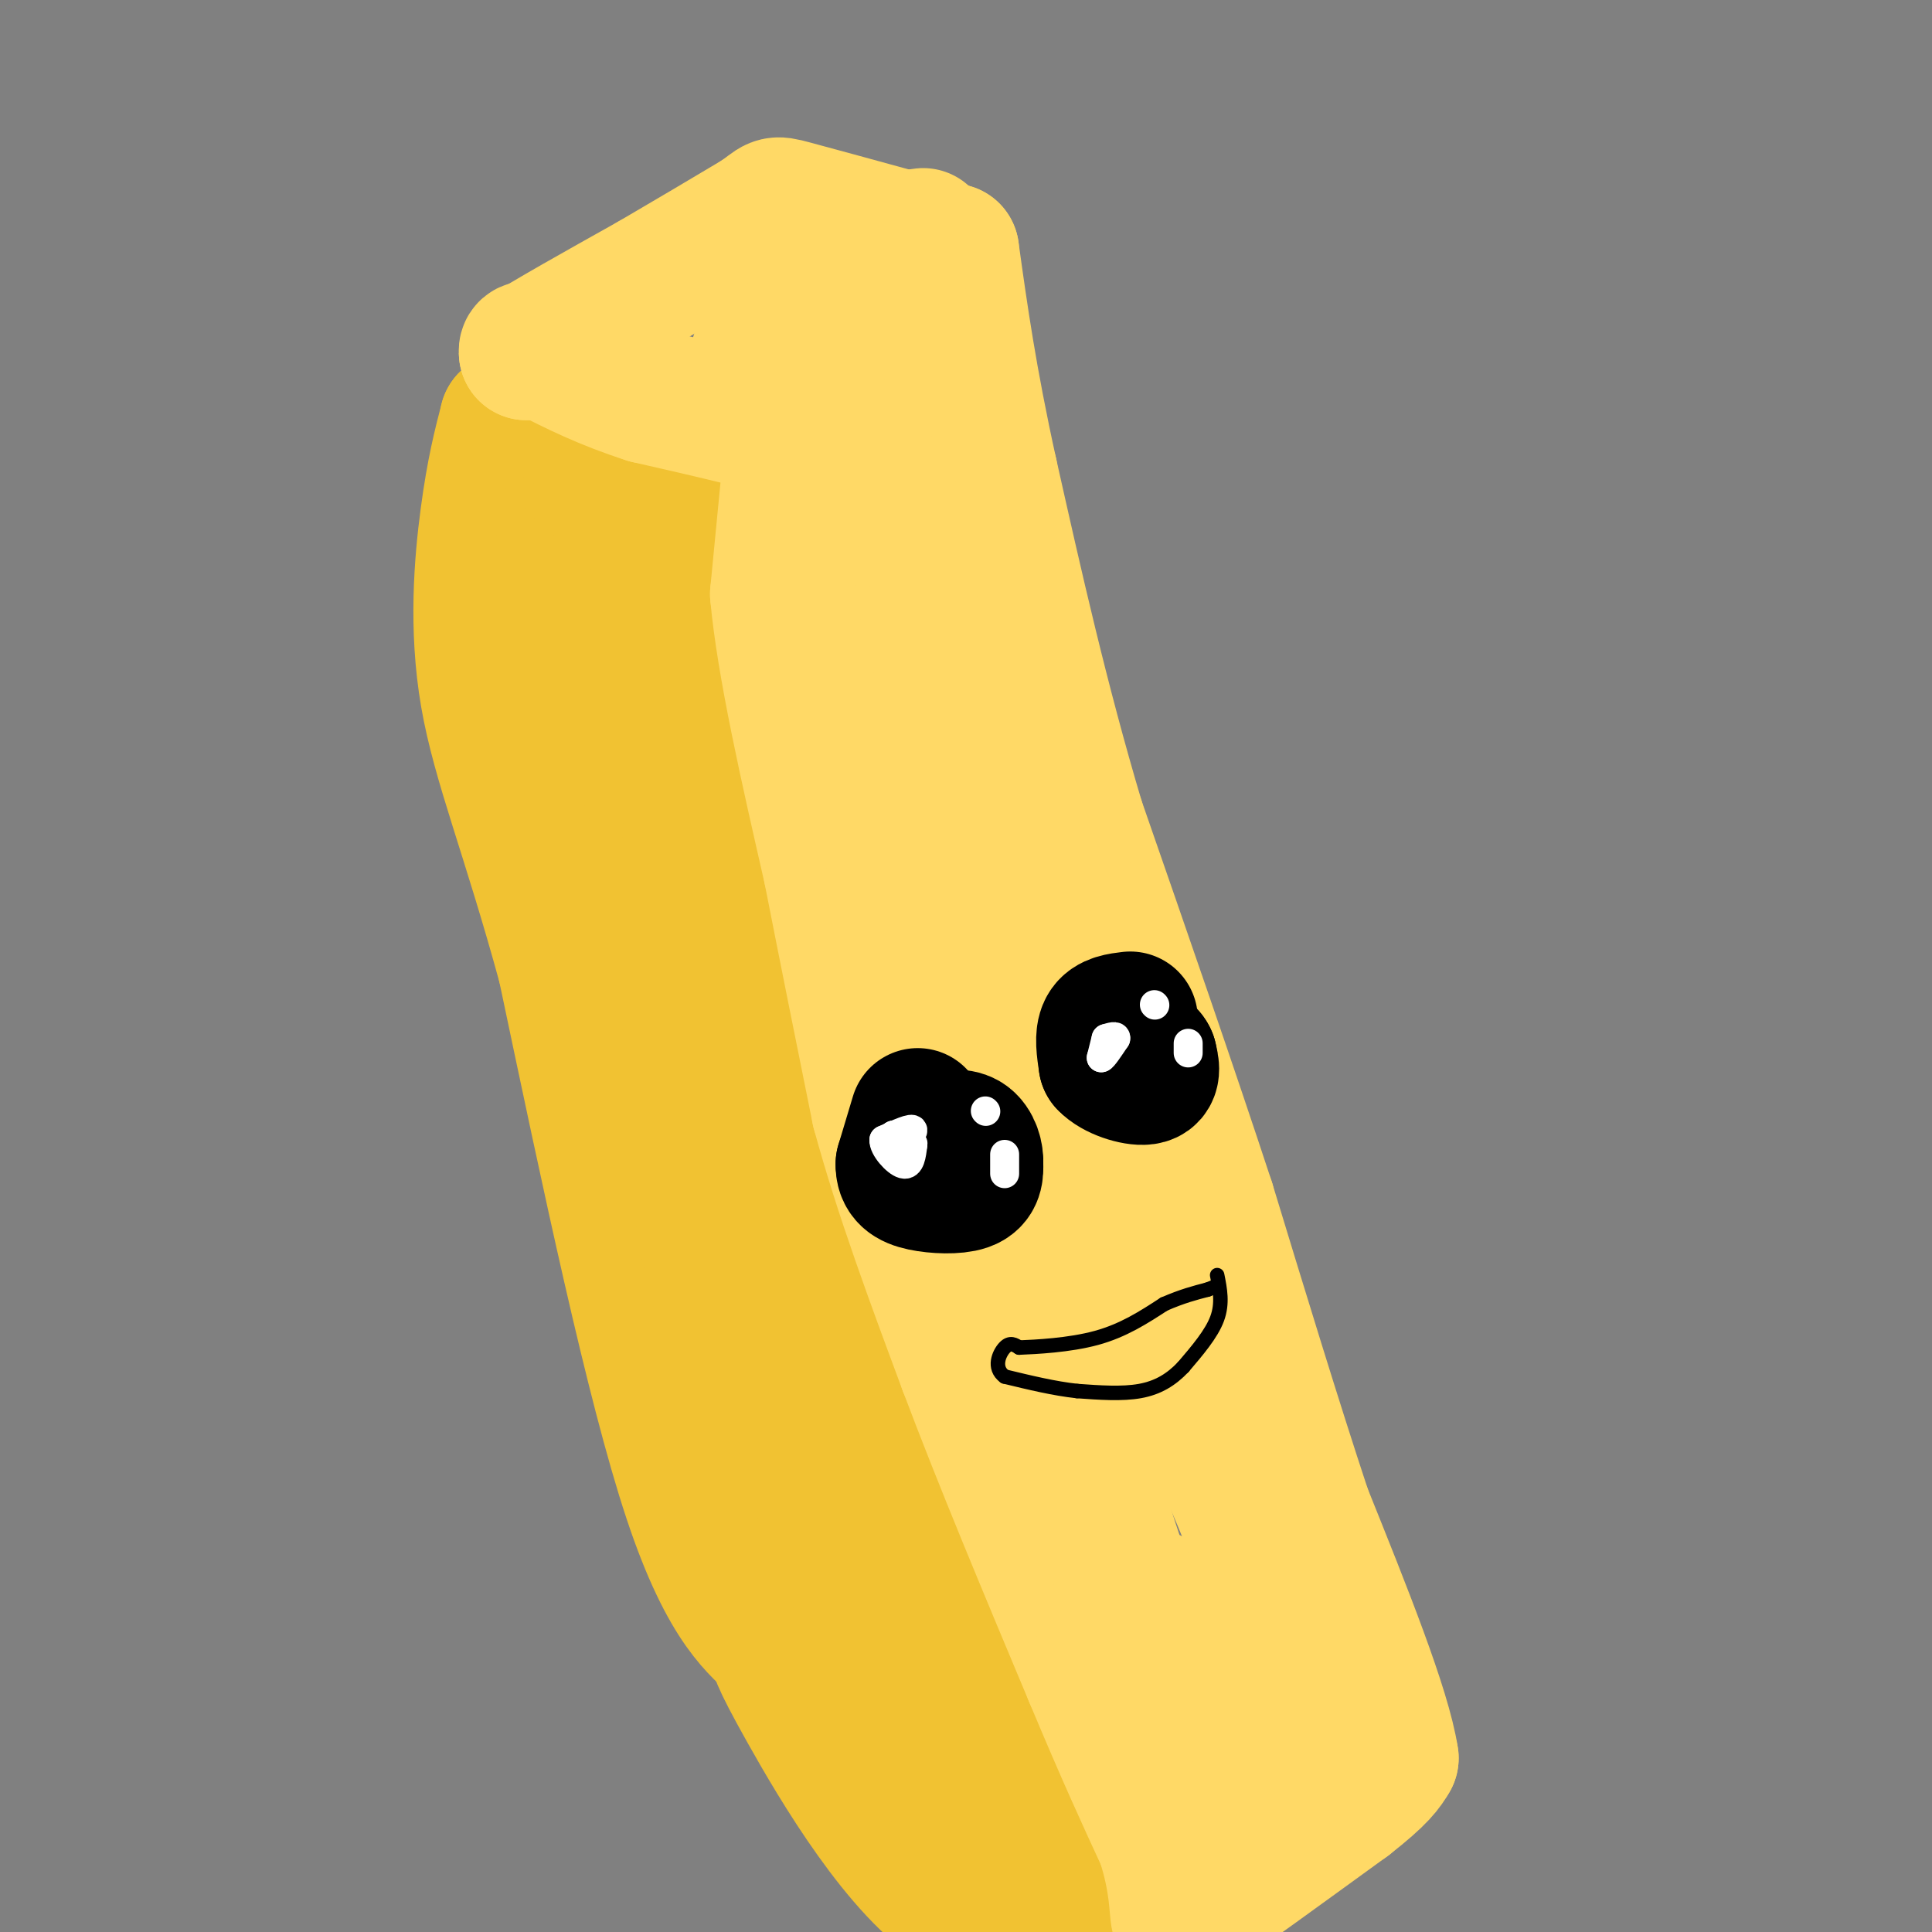 <svg viewBox='0 0 400 400' version='1.1' xmlns='http://www.w3.org/2000/svg' xmlns:xlink='http://www.w3.org/1999/xlink'><rect x="0" y="0" width="400" height="400" fill="#808080" stroke="none"/><g fill='none' stroke='#f1c232' stroke-width='28' stroke-linecap='round' stroke-linejoin='round'><path d='M110,88c1.333,4.917 2.667,9.833 11,12c8.333,2.167 23.667,1.583 39,1'/><path d='M160,101c6.500,18.000 3.250,62.500 0,107'/><path d='M160,208c3.378,31.133 11.822,55.467 19,74c7.178,18.533 13.089,31.267 19,44'/><path d='M198,326c7.000,13.833 15.000,26.417 23,39'/><path d='M221,365c7.489,10.422 14.711,16.978 17,20c2.289,3.022 -0.356,2.511 -3,2'/><path d='M235,387c-6.500,1.667 -21.250,4.833 -36,8'/><path d='M199,395c-12.444,-7.289 -25.556,-29.511 -32,-41c-6.444,-11.489 -6.222,-12.244 -6,-13'/><path d='M161,341c-3.778,-4.022 -10.222,-7.578 -18,-31c-7.778,-23.422 -16.889,-66.711 -26,-110'/><path d='M117,200c-7.595,-27.726 -13.583,-42.042 -16,-56c-2.417,-13.958 -1.262,-27.560 0,-37c1.262,-9.440 2.631,-14.720 4,-20'/><path d='M105,87c2.622,-0.889 7.178,6.889 16,33c8.822,26.111 21.911,70.556 35,115'/><path d='M156,235c5.711,22.956 2.489,22.844 8,42c5.511,19.156 19.756,57.578 34,96'/><path d='M198,373c7.822,19.644 10.378,20.756 4,6c-6.378,-14.756 -21.689,-45.378 -37,-76'/><path d='M165,303c-9.274,-18.560 -13.958,-26.958 -17,-39c-3.042,-12.042 -4.440,-27.726 -5,-44c-0.560,-16.274 -0.280,-33.137 0,-50'/><path d='M143,170c0.000,-16.500 0.000,-32.750 0,-49'/><path d='M143,121c0.089,-8.556 0.311,-5.444 -4,-8c-4.311,-2.556 -13.156,-10.778 -22,-19'/><path d='M117,94c-4.667,-4.833 -5.333,-7.417 -6,-10'/><path d='M111,84c1.244,0.044 7.356,5.156 14,8c6.644,2.844 13.822,3.422 21,4'/><path d='M146,96c5.167,1.000 7.583,1.500 10,2'/></g>
<g fill='none' stroke='#ffd966' stroke-width='28' stroke-linecap='round' stroke-linejoin='round'><path d='M164,92c0.000,0.000 -3.000,31.000 -3,31'/><path d='M161,123c1.333,14.667 6.167,35.833 11,57'/><path d='M172,180c3.500,17.833 6.750,33.917 10,50'/><path d='M182,230c4.667,17.167 11.333,35.083 18,53'/><path d='M200,283c7.333,19.500 16.667,41.750 26,64'/><path d='M226,347c6.833,16.333 10.917,25.167 15,34'/><path d='M241,381c2.867,8.889 2.533,14.111 3,16c0.467,1.889 1.733,0.444 3,-1'/><path d='M247,396c5.833,-4.000 18.917,-13.500 32,-23'/><path d='M279,373c6.833,-5.333 7.917,-7.167 9,-9'/><path d='M288,364c-1.500,-10.000 -9.750,-30.500 -18,-51'/><path d='M270,313c-6.333,-19.167 -13.167,-41.583 -20,-64'/><path d='M250,249c-7.833,-23.833 -17.417,-51.417 -27,-79'/><path d='M223,170c-7.500,-25.167 -12.750,-48.583 -18,-72'/><path d='M205,98c-4.333,-19.667 -6.167,-32.833 -8,-46'/><path d='M197,52c-4.978,-1.200 -13.422,18.800 -17,29c-3.578,10.200 -2.289,10.600 -1,11'/><path d='M179,92c0.156,17.267 1.044,54.933 5,80c3.956,25.067 10.978,37.533 18,50'/><path d='M202,222c8.286,27.429 20.000,71.000 26,91c6.000,20.000 6.286,16.429 9,17c2.714,0.571 7.857,5.286 13,10'/><path d='M250,340c4.500,6.500 9.250,17.750 14,29'/><path d='M264,369c3.467,-0.467 5.133,-16.133 1,-34c-4.133,-17.867 -14.067,-37.933 -24,-58'/><path d='M241,277c-9.833,-27.000 -22.417,-65.500 -35,-104'/><path d='M206,173c-8.556,-26.089 -12.444,-39.311 -14,-47c-1.556,-7.689 -0.778,-9.844 0,-12'/><path d='M192,114c0.000,-2.167 0.000,-1.583 0,-1'/><path d='M177,96c0.000,0.000 -11.000,-6.000 -11,-6'/><path d='M166,90c-7.167,-2.333 -19.583,-5.167 -32,-8'/><path d='M134,82c-8.833,-2.833 -14.917,-5.917 -21,-9'/><path d='M113,73c-4.167,-1.500 -4.083,-0.750 -4,0'/><path d='M109,73c3.667,-2.500 14.833,-8.750 26,-15'/><path d='M135,58c8.000,-4.667 15.000,-8.833 22,-13'/><path d='M157,45c4.000,-2.733 3.000,-3.067 7,-2c4.000,1.067 13.000,3.533 22,6'/><path d='M186,49c5.156,0.489 7.044,-1.289 3,1c-4.044,2.289 -14.022,8.644 -24,15'/><path d='M165,65c-5.085,3.093 -5.796,3.324 -7,6c-1.204,2.676 -2.901,7.797 -2,10c0.901,2.203 4.400,1.486 7,0c2.600,-1.486 4.300,-3.743 6,-6'/><path d='M169,75c0.000,-1.833 -3.000,-3.417 -6,-5'/></g>
<g fill='none' stroke='#000000' stroke-width='28' stroke-linecap='round' stroke-linejoin='round'><path d='M190,231c0.000,0.000 -3.000,10.000 -3,10'/><path d='M187,241c-0.071,2.405 1.250,3.417 4,4c2.750,0.583 6.929,0.738 9,0c2.071,-0.738 2.036,-2.369 2,-4'/><path d='M202,241c0.133,-1.733 -0.533,-4.067 -2,-5c-1.467,-0.933 -3.733,-0.467 -6,0'/><path d='M234,211c-2.083,0.250 -4.167,0.500 -5,2c-0.833,1.500 -0.417,4.250 0,7'/><path d='M229,220c1.733,1.933 6.067,3.267 8,3c1.933,-0.267 1.467,-2.133 1,-4'/><path d='M238,219c-0.500,-1.167 -2.250,-2.083 -4,-3'/></g>
<g fill='none' stroke='#ffffff' stroke-width='6' stroke-linecap='round' stroke-linejoin='round'><path d='M185,235c0.000,0.000 0.100,0.100 0.1,0.1'/><path d='M185,235c0.000,0.000 0.000,3.000 0,3'/><path d='M185,238c1.156,-0.511 4.044,-3.289 4,-4c-0.044,-0.711 -3.022,0.644 -6,2'/><path d='M183,236c-0.133,1.600 2.533,4.600 4,5c1.467,0.400 1.733,-1.800 2,-4'/><path d='M189,237c0.167,-0.667 -0.417,-0.333 -1,0'/><path d='M229,215c0.000,0.000 -1.000,4.000 -1,4'/><path d='M228,219c0.333,0.000 1.667,-2.000 3,-4'/><path d='M231,215c0.167,-0.667 -0.917,-0.333 -2,0'/><path d='M239,208c0.000,0.000 0.100,0.100 0.1,0.1'/><path d='M246,216c0.000,0.000 0.000,2.000 0,2'/><path d='M204,230c0.000,0.000 0.100,0.100 0.1,0.1'/><path d='M208,239c0.000,0.000 0.000,4.000 0,4'/></g>
<g fill='none' stroke='#000000' stroke-width='3' stroke-linecap='round' stroke-linejoin='round'><path d='M252,264c0.583,2.917 1.167,5.833 0,9c-1.167,3.167 -4.083,6.583 -7,10'/><path d='M245,283c-2.511,2.667 -5.289,4.333 -9,5c-3.711,0.667 -8.356,0.333 -13,0'/><path d='M223,288c-4.667,-0.500 -9.833,-1.750 -15,-3'/><path d='M208,285c-2.467,-1.800 -1.133,-4.800 0,-6c1.133,-1.200 2.067,-0.600 3,0'/><path d='M211,279c3.400,-0.133 10.400,-0.467 16,-2c5.600,-1.533 9.800,-4.267 14,-7'/><path d='M241,270c3.833,-1.667 6.417,-2.333 9,-3'/><path d='M250,267c1.833,-0.667 1.917,-0.833 2,-1'/></g>
</svg>